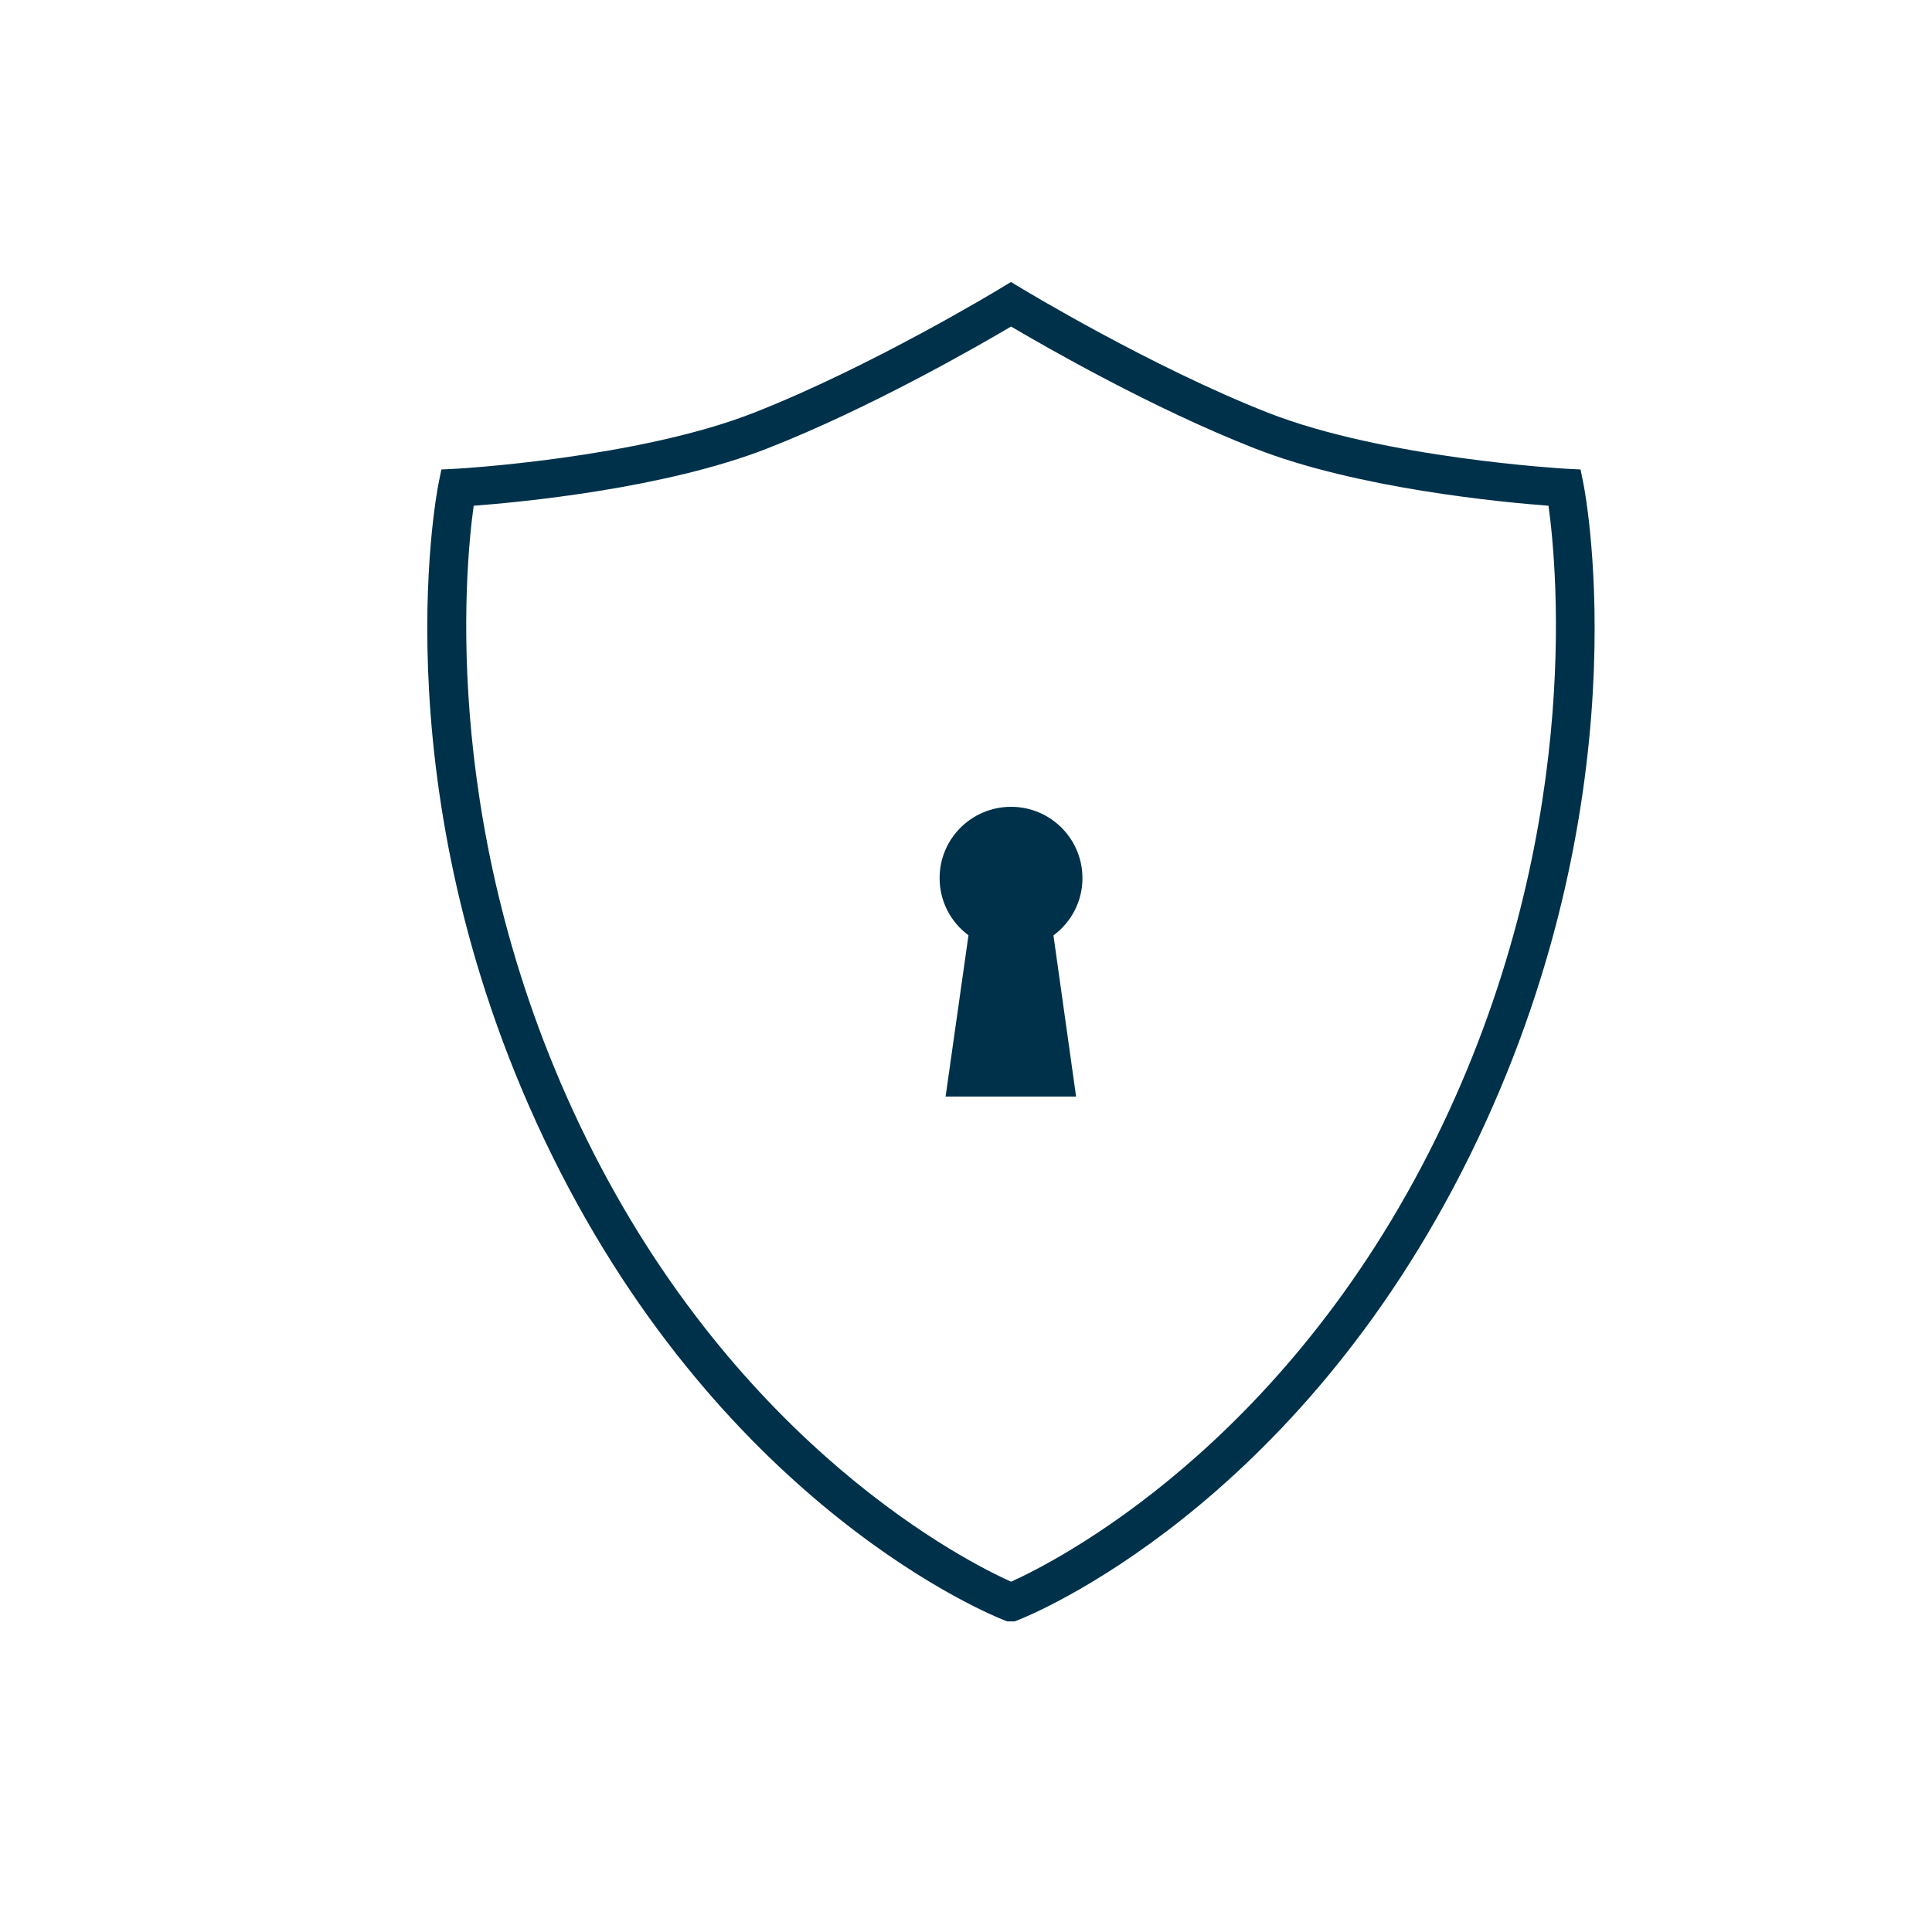 <?xml version="1.0" encoding="UTF-8"?>
<svg id="Laag_4" data-name="Laag 4" xmlns="http://www.w3.org/2000/svg" viewBox="0 0 151.89 151.89">
  <defs>
    <style>
      .cls-1 {
        fill: #00314a;
      }
    </style>
  </defs>
  <path class="cls-1" d="M85.1,69.04c0-3.1-2.51-5.61-5.61-5.61s-5.62,2.5-5.62,5.6c0,1.85.89,3.48,2.27,4.5l-1.8,12.68h10.26l-1.78-12.67c1.38-1.02,2.28-2.65,2.28-4.5"/>
  <path class="cls-1" d="M79.77,127.47h-.58l-.26-.1c-.88-.34-21.83-8.74-35.53-36.53-13.66-27.73-9.13-51.78-8.93-52.79l.23-1.14,1.16-.06c.14,0,14.27-.82,23.38-4.39,9.22-3.61,19.36-9.75,19.46-9.82l.78-.47.78.47c.1.06,10.25,6.21,19.46,9.82,9.11,3.57,23.24,4.38,23.38,4.39l1.16.06.23,1.14c.2,1.01,4.73,25.07-8.93,52.79-13.69,27.79-34.64,36.18-35.53,36.53l-.26.1ZM37.24,39.76c-.7,5.04-2.71,26.29,8.86,49.76,11.99,24.33,30.06,33.34,33.39,34.83,3.33-1.5,21.43-10.55,33.39-34.83,11.56-23.47,9.56-44.72,8.86-49.76-3.71-.28-15.04-1.35-23.1-4.51-8.07-3.16-16.56-8.05-19.15-9.58-2.59,1.53-11.08,6.42-19.15,9.58-8.06,3.16-19.38,4.23-23.1,4.51Z"/>
</svg>